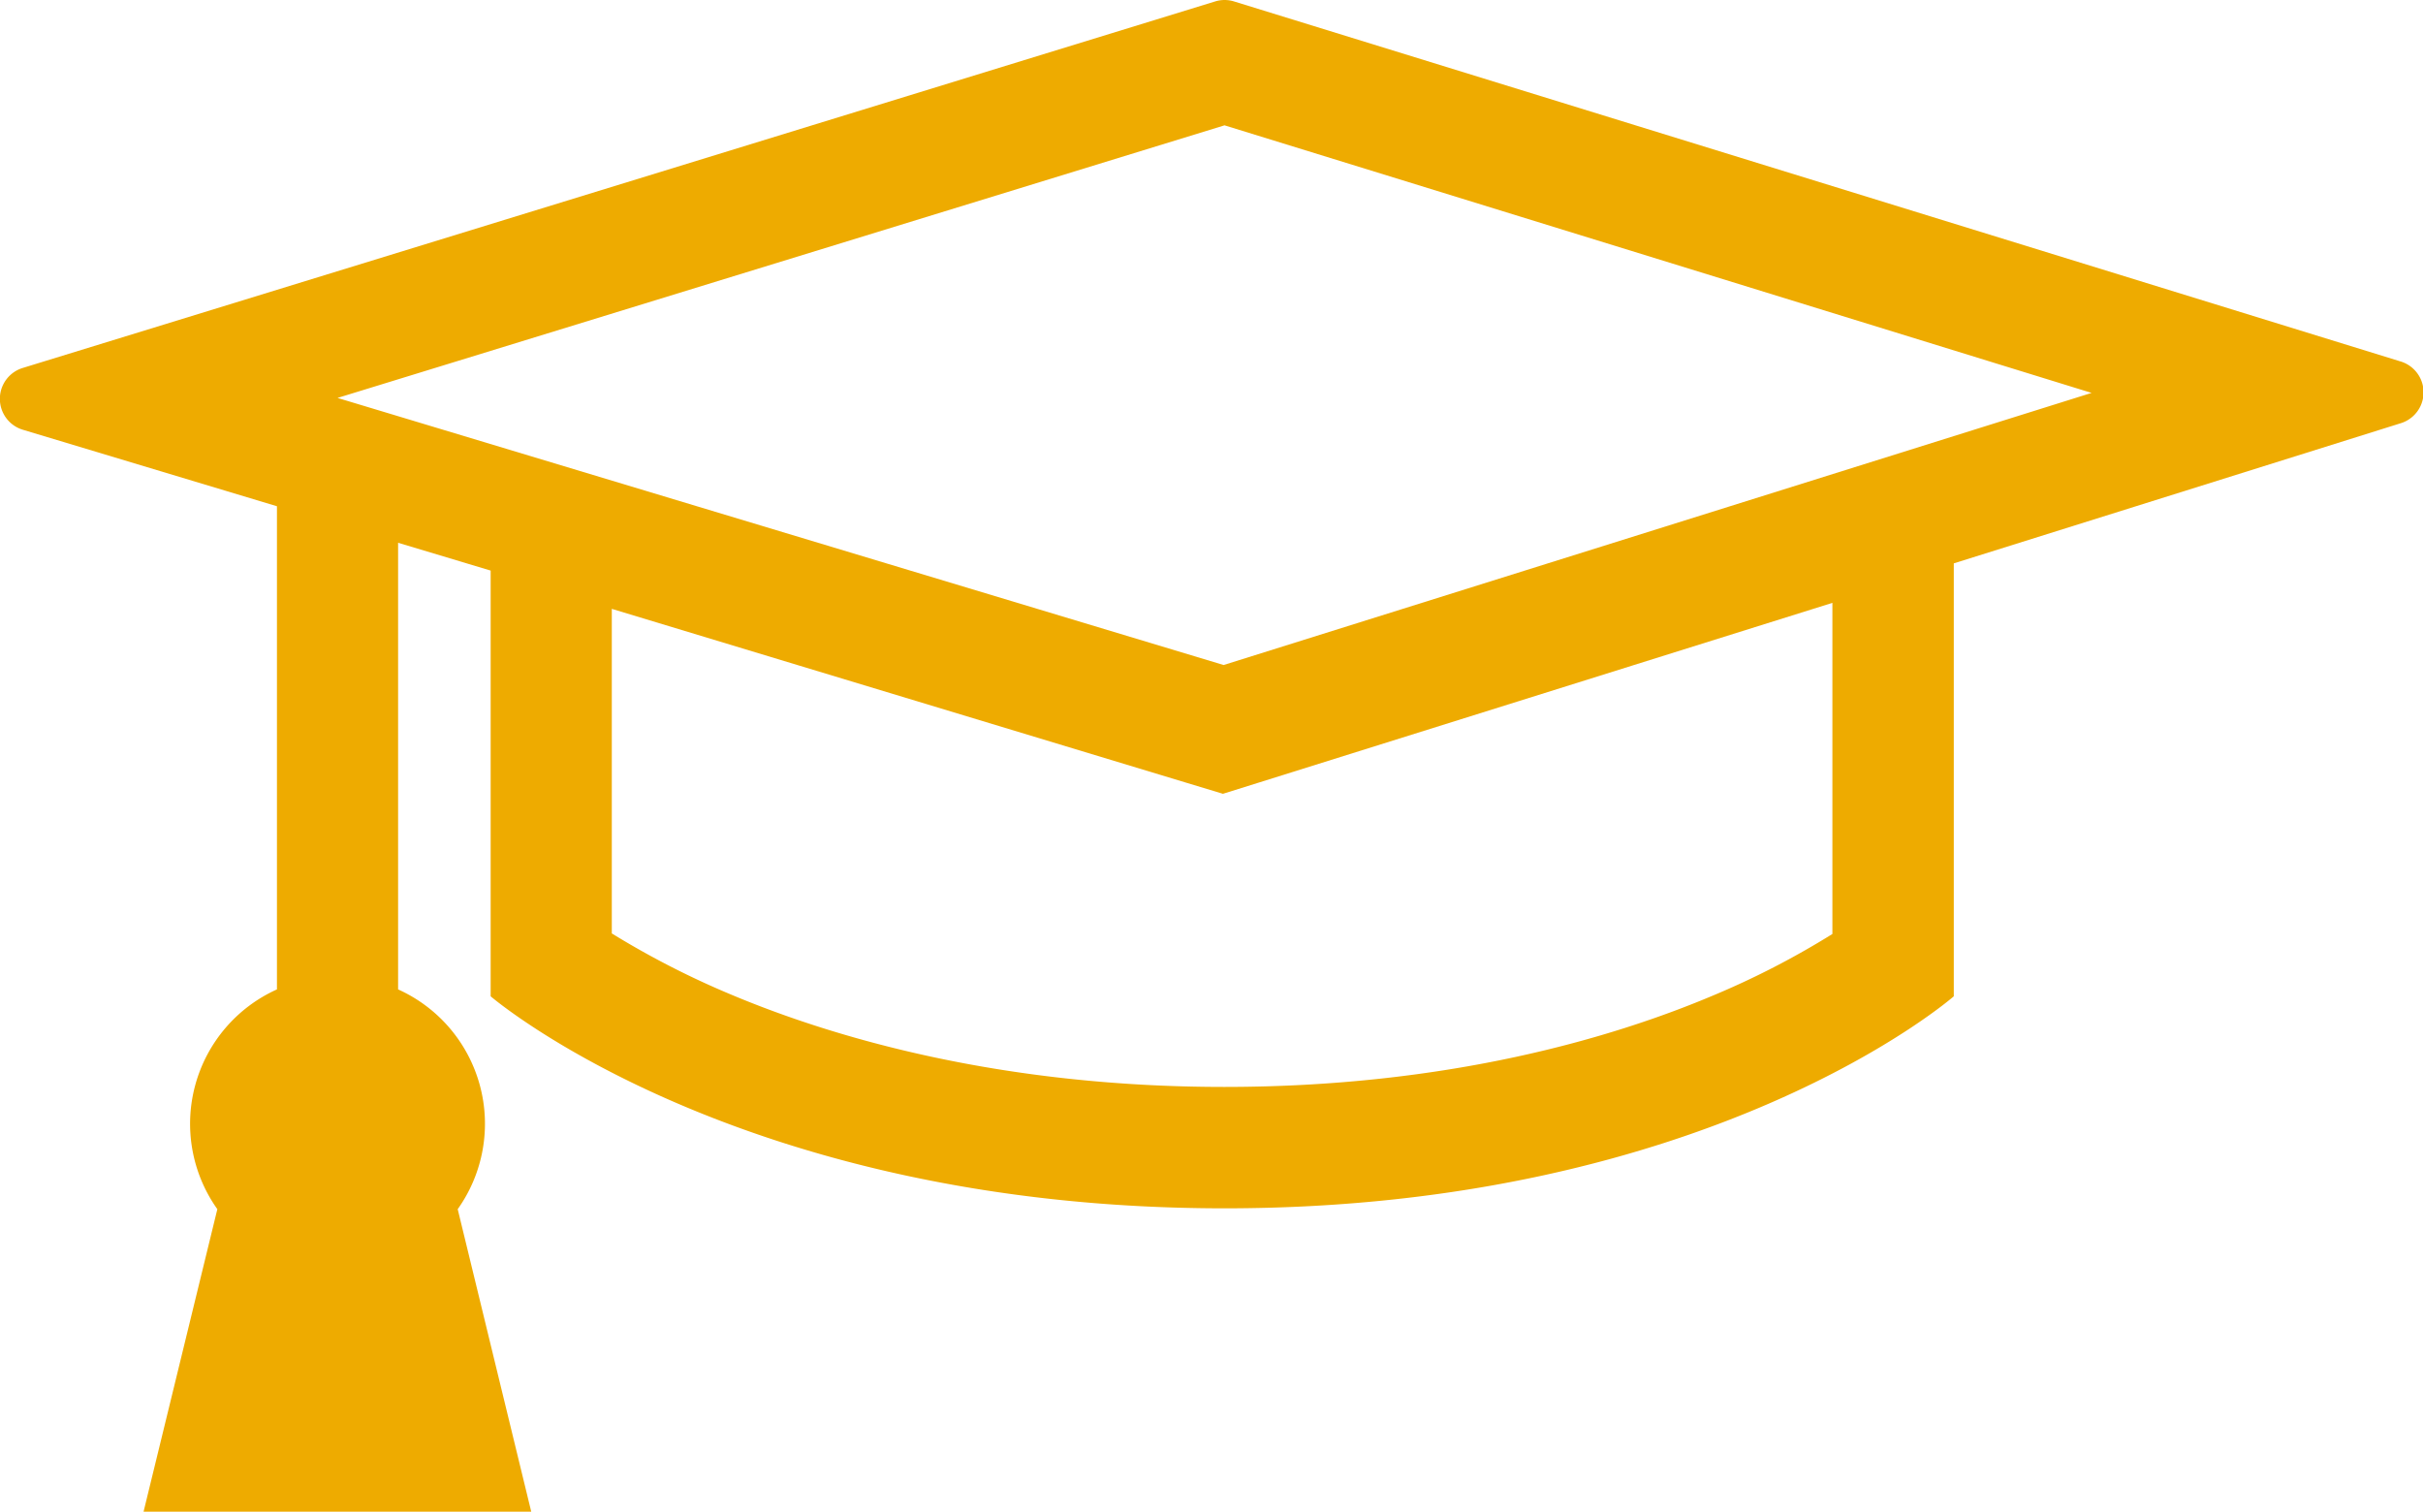 <svg xmlns="http://www.w3.org/2000/svg" viewBox="0 0 400 249.55"><defs><style>.cls-1{fill:#eeab00;}</style></defs><g id="Layer_2" data-name="Layer 2"><g id="aprendizaje"><path class="cls-1" d="M396.24,59.65,203.73.24a5.26,5.26,0,0,0-3.14,0L3.76,60.74a5.33,5.33,0,0,0,0,10.2L45.72,83.57v79.76a24.33,24.33,0,0,0-9.84,36.28L23.7,249.55h64L75.56,199.61a24.33,24.33,0,0,0-9.84-36.28V89.6L81,94.19v70.28s40.72,35,121.15,35,120.39-35,120.39-35V93l73.77-23.13A5.33,5.33,0,0,0,396.24,59.65ZM302.5,154.18a137.39,137.39,0,0,1-19.8,10.2c-16.28,6.86-43.48,15.05-80.59,15.05s-64.6-8.22-81.07-15.1A141.71,141.71,0,0,1,101,154.09V100.51l95,28.75,5.89,1.78,5.88-1.84L302.5,99.52ZM202,109.78,55.72,65.69l146.43-45L345.29,64.86Z"/></g></g></svg>